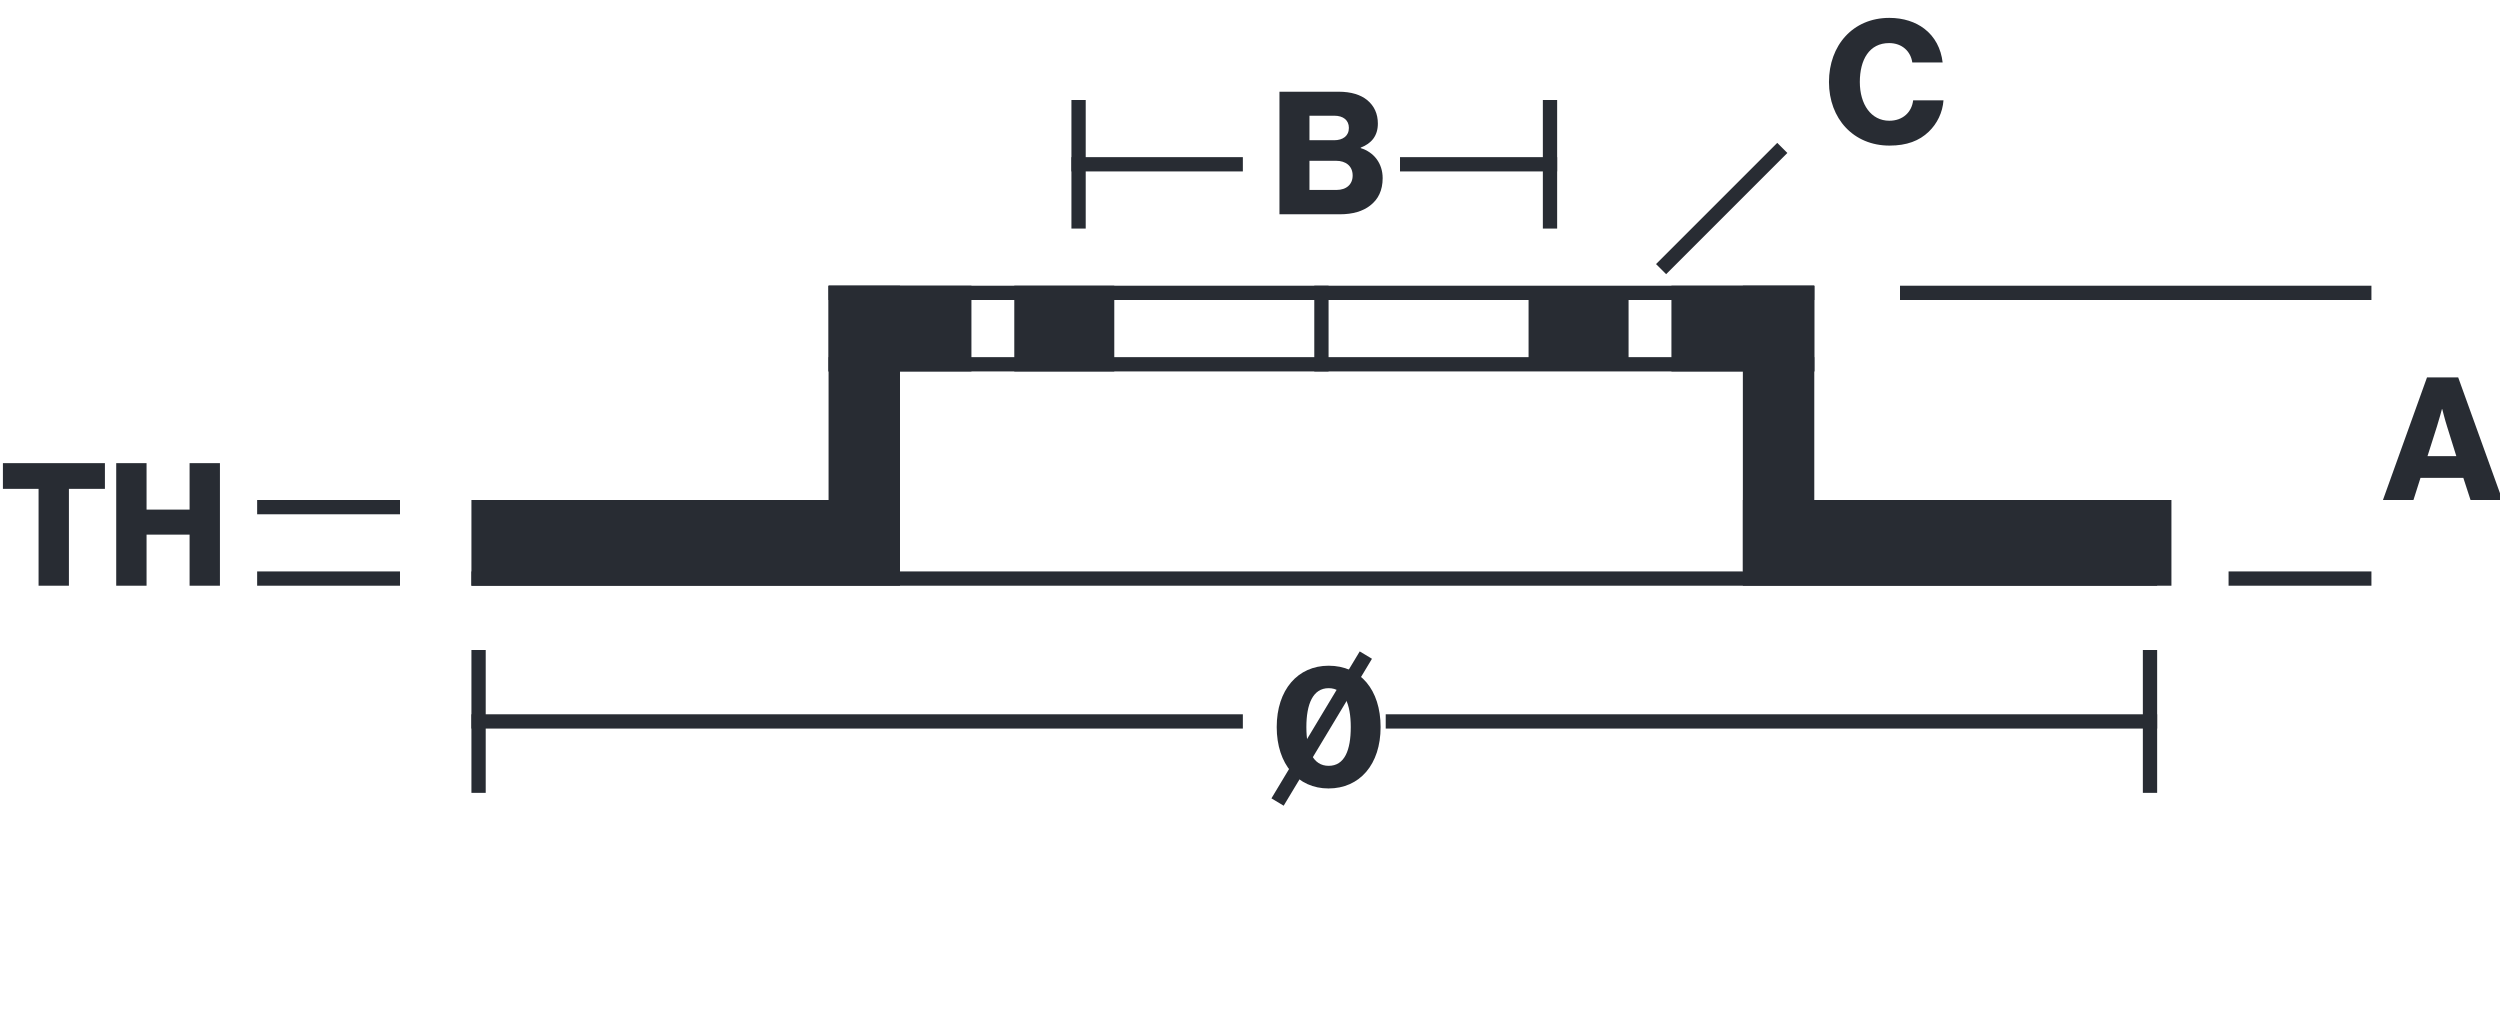 <?xml version="1.0" encoding="UTF-8" standalone="no"?>
<svg
   xmlns:dc="http://purl.org/dc/elements/1.1/"
   xmlns:cc="http://creativecommons.org/ns#"
   xmlns:rdf="http://www.w3.org/1999/02/22-rdf-syntax-ns#"
   xmlns:svg="http://www.w3.org/2000/svg"
   xmlns="http://www.w3.org/2000/svg"
   xmlns:sodipodi="http://sodipodi.sourceforge.net/DTD/sodipodi-0.dtd"
   xmlns:inkscape="http://www.inkscape.org/namespaces/inkscape"
   width="175"
   height="71"
   viewBox="0 0 175 71"
   version="1.1"
   id="svg48"
   sodipodi:docname="legend-disc.svg"
   inkscape:version="0.92.2 (5c3e80d, 2017-08-06)">
  <sodipodi:namedview
     pagecolor="#ffffff"
     bordercolor="#666666"
     borderopacity="1"
     objecttolerance="10"
     gridtolerance="10"
     guidetolerance="10"
     inkscape:pageopacity="0"
     inkscape:pageshadow="2"
     inkscape:window-width="2560"
     inkscape:window-height="1377"
     id="namedview50"
     showgrid="false"
     inkscape:zoom="8.64"
     inkscape:cx="78.393558"
     inkscape:cy="51.590774"
     inkscape:window-x="-8"
     inkscape:window-y="-8"
     inkscape:window-maximized="1"
     inkscape:current-layer="Mask_Group_8" />
  <defs
     id="defs4">
    <clipPath
       id="clip-path">
      <rect
         id="Rectangle_295"
         data-name="Rectangle 295"
         width="175"
         height="71"
         transform="translate(1217 661)"
         fill="#fff"
         stroke="#707070"
         stroke-width="1" />
    </clipPath>
  </defs>
  <g
     id="Mask_Group_8"
     data-name="Mask Group 8"
     transform="translate(-1217 -661)"
     clip-path="url(#clip-path)">
    <g
       aria-label="TH"
       transform="translate(1217 702)"
       style="font-weight:700;font-size:12px;font-family:BWHaasHead-75Bold, 'BW Haas Head';fill:#282c33"
       id="TH">
      <path
         d="m 2.7,0 h 2.124 v -6.78 h 2.52 v -1.8 h -7.14 v 1.8 H 2.7 Z"
         style=""
         id="path924" />
      <path
         d="m 8.135,0 h 2.124 v -3.576 h 3.012 V 0 h 2.124 v -8.58 h -2.124 v 3.252 h -3.012 V -8.58 h -2.124 z"
         style=""
         id="path926" />
    </g>
    <g
       aria-label="B"
       transform="translate(1310 676)"
       style="font-weight:700;font-size:12px;font-family:BWHaasHead-75Bold, 'BW Haas Head';fill:#282c33"
       id="B">
      <path
         d="M -3.438,0 H 0.798 C 1.698,0 2.406,-0.216 2.91,-0.612 c 0.564,-0.432 0.876,-1.056 0.876,-1.92 0,-1.02 -0.6,-1.812 -1.536,-2.1 v -0.036 c 0.756,-0.288 1.2,-0.828 1.2,-1.68 0,-0.684 -0.252,-1.236 -0.744,-1.644 C 2.25,-8.364 1.59,-8.58 0.702,-8.58 H -3.438 Z m 2.1,-1.704 v -2.04 H 0.534 C 1.182,-3.744 1.686,-3.396 1.686,-2.712 c 0,0.612 -0.432,1.008 -1.128,1.008 z m 0,-3.48 V -6.9 H 0.402 C 1.026,-6.9 1.422,-6.588 1.422,-6.048 c 0,0.564 -0.42,0.864 -1.032,0.864 z"
         style=""
         id="path929" />
    </g>
    <g
       aria-label="C"
       transform="translate(1349 671)"
       style="font-weight:700;font-size:12px;font-family:BWHaasHead-75Bold, 'BW Haas Head';fill:#282c33"
       id="C">
      <path
         d="m 0.264,0.192 c 1.212,0 2.088,-0.336 2.748,-0.972 0.588,-0.564 0.972,-1.344 1.032,-2.196 h -2.124 c -0.096,0.828 -0.72,1.428 -1.668,1.428 -1.272,0 -2.064,-1.14 -2.064,-2.712 0,-1.56 0.66,-2.724 2.052,-2.724 0.912,0 1.512,0.588 1.62,1.356 h 2.124 c -0.108,-0.96 -0.54,-1.8 -1.284,-2.364 -0.612,-0.468 -1.452,-0.756 -2.448,-0.756 -2.556,0 -4.224,1.932 -4.224,4.488 0,2.568 1.716,4.452 4.236,4.452 z"
         style=""
         id="path932" />
    </g>
    <g
       aria-label="A"
       transform="translate(1388 696)"
       style="font-weight:700;font-size:12px;font-family:BWHaasHead-75Bold, 'BW Haas Head';fill:#282c33"
       id="A">
      <path
         d="m -4.194,0 h 2.136 l 0.492,-1.548 h 3 l 0.504,1.548 h 2.232 l -3.096,-8.58 h -2.184 z m 3.12,-3.072 0.66,-2.076 c 0.144,-0.444 0.348,-1.212 0.348,-1.212 h 0.024 c 0,0 0.192,0.768 0.336,1.212 l 0.648,2.076 z"
         style=""
         id="path935" />
    </g>
    <g
       aria-label="0"
       transform="translate(1310 716)"
       style="font-weight:700;font-size:12px;font-family:BWHaasHead-75Bold, 'BW Haas Head';fill:#282c33"
       id="_0">
      <path
         d="M 0.006,-1.392 C -1.098,-1.392 -1.554,-2.496 -1.554,-4.104 c 0,-1.608 0.456,-2.724 1.56,-2.724 C 1.11,-6.828 1.554,-5.7 1.554,-4.104 c 0,1.62 -0.432,2.712 -1.548,2.712 z m -0.012,1.584 C 2.178,0.192 3.642,-1.488 3.642,-4.104 3.642,-6.72 2.214,-8.4 0.006,-8.4 -2.154,-8.4 -3.63,-6.72 -3.63,-4.104 c 0,2.616 1.488,4.296 3.624,4.296 z"
         style=""
         id="path938" />
    </g>
    <path
       transform="translate(1250 711)"
       style="fill:#282c33"
       d="M 0,0 H 54 V 1 H 0 Z"
       id="Rectangle_269" />
    <path
       transform="translate(1250 701)"
       style="fill:#282c33"
       d="M 0,0 H 118 V 1 H 0 Z"
       id="Rectangle_274" />
    <path
       transform="translate(1275 681)"
       style="fill:#282c33"
       d="M 0,0 H 69 V 1 H 0 Z"
       id="Rectangle_284" />
    <path
       transform="translate(1275 686)"
       style="fill:#282c33"
       d="M 0,0 H 69 V 1 H 0 Z"
       id="Rectangle_285" />
    <path
       transform="translate(1314 711)"
       style="fill:#282c33"
       d="M 0,0 H 54 V 1 H 0 Z"
       id="Rectangle_270" />
    <path
       transform="translate(1368 706.5) rotate(90)"
       style="fill:#282c33"
       d="M 0,0 H 10 V 1 H 0 Z"
       id="Rectangle_271" />
    <path
       transform="translate(1251 706.5) rotate(90)"
       style="fill:#282c33"
       d="M 0,0 H 10 V 1 H 0 Z"
       id="Rectangle_272" />
    <path
       transform="translate(1306 716.885) rotate(-59)"
       style="fill:#282c33"
       d="M 0,0 H 12 V 1 H 0 Z"
       id="Rectangle_273" />
    <path
       transform="translate(1332.923 679.486) rotate(-45)"
       style="fill:#282c33"
       d="M 0,0 H 12 V 1 H 0 Z"
       id="Rectangle_283" />
    <path
       transform="translate(1235 701)"
       style="fill:#282c33"
       d="M 0,0 H 10 V 1 H 0 Z"
       id="Rectangle_275" />
    <path
       transform="translate(1292 672)"
       style="fill:#282c33"
       d="M 0,0 H 12 V 1 H 0 Z"
       id="Rectangle_278" />
    <path
       transform="translate(1235 696)"
       style="fill:#282c33"
       d="M 0,0 H 10 V 1 H 0 Z"
       id="Rectangle_276" />
    <path
       transform="translate(1310 681) rotate(90)"
       style="fill:#282c33"
       d="M 0,0 H 6 V 1 H 0 Z"
       id="Rectangle_286" />
    <path
       transform="translate(1373 701)"
       style="fill:#282c33"
       d="M 0,0 H 10 V 1 H 0 Z"
       id="Rectangle_277" />
    <path
       transform="translate(1350 681)"
       style="fill:#282c33"
       d="M 0,0 H 33 V 1 H 0 Z"
       id="Rectangle_282" />
    <path
       transform="translate(1293 668) rotate(90)"
       style="fill:#282c33"
       d="M 0,0 H 9 V 1 H 0 Z"
       id="Rectangle_279" />
    <path
       transform="translate(1326 673) rotate(180)"
       style="fill:#282c33"
       d="M 0,0 H 11 V 1 H 0 Z"
       id="Rectangle_280" />
    <path
       transform="translate(1325 677) rotate(-90)"
       style="fill:#282c33"
       d="M 0,0 H 9 V 1 H 0 Z"
       id="Rectangle_281" />
    <path
       transform="translate(1331 681.5) rotate(90)"
       style="fill:#282c33"
       d="M 0,0 H 5 V 7 H 0 Z"
       id="Rectangle_287" />
    <path
       transform="translate(1295 681) rotate(90)"
       style="fill:#282c33"
       d="M 0,0 H 6 V 7 H 0 Z"
       id="Rectangle_289" />
    <path
       transform="translate(1344 681) rotate(90)"
       style="fill:#282c33"
       d="M 0,0 H 6 V 10 H 0 Z"
       id="Rectangle_288" />
    <path
       transform="translate(1285 681) rotate(90)"
       style="fill:#282c33"
       d="M 0,0 H 6 V 10 H 0 Z"
       id="Rectangle_290" />
    <path
       transform="translate(1280 696) rotate(90)"
       style="fill:#282c33"
       d="M 0,0 H 6 V 30 H 0 Z"
       id="Rectangle_293" />
    <path
       transform="translate(1369 696) rotate(90)"
       style="fill:#282c33"
       d="M 0,0 H 6 V 30 H 0 Z"
       id="Rectangle_294" />
    <path
       transform="translate(1280 681) rotate(90)"
       style="fill:#282c33"
       d="M 0,0 H 20 V 5 H 0 Z"
       id="Rectangle_291" />
    <path
       transform="translate(1344 681) rotate(90)"
       style="fill:#282c33"
       d="M 0,0 H 20 V 5 H 0 Z"
       id="Rectangle_292" />
  </g>
</svg>

